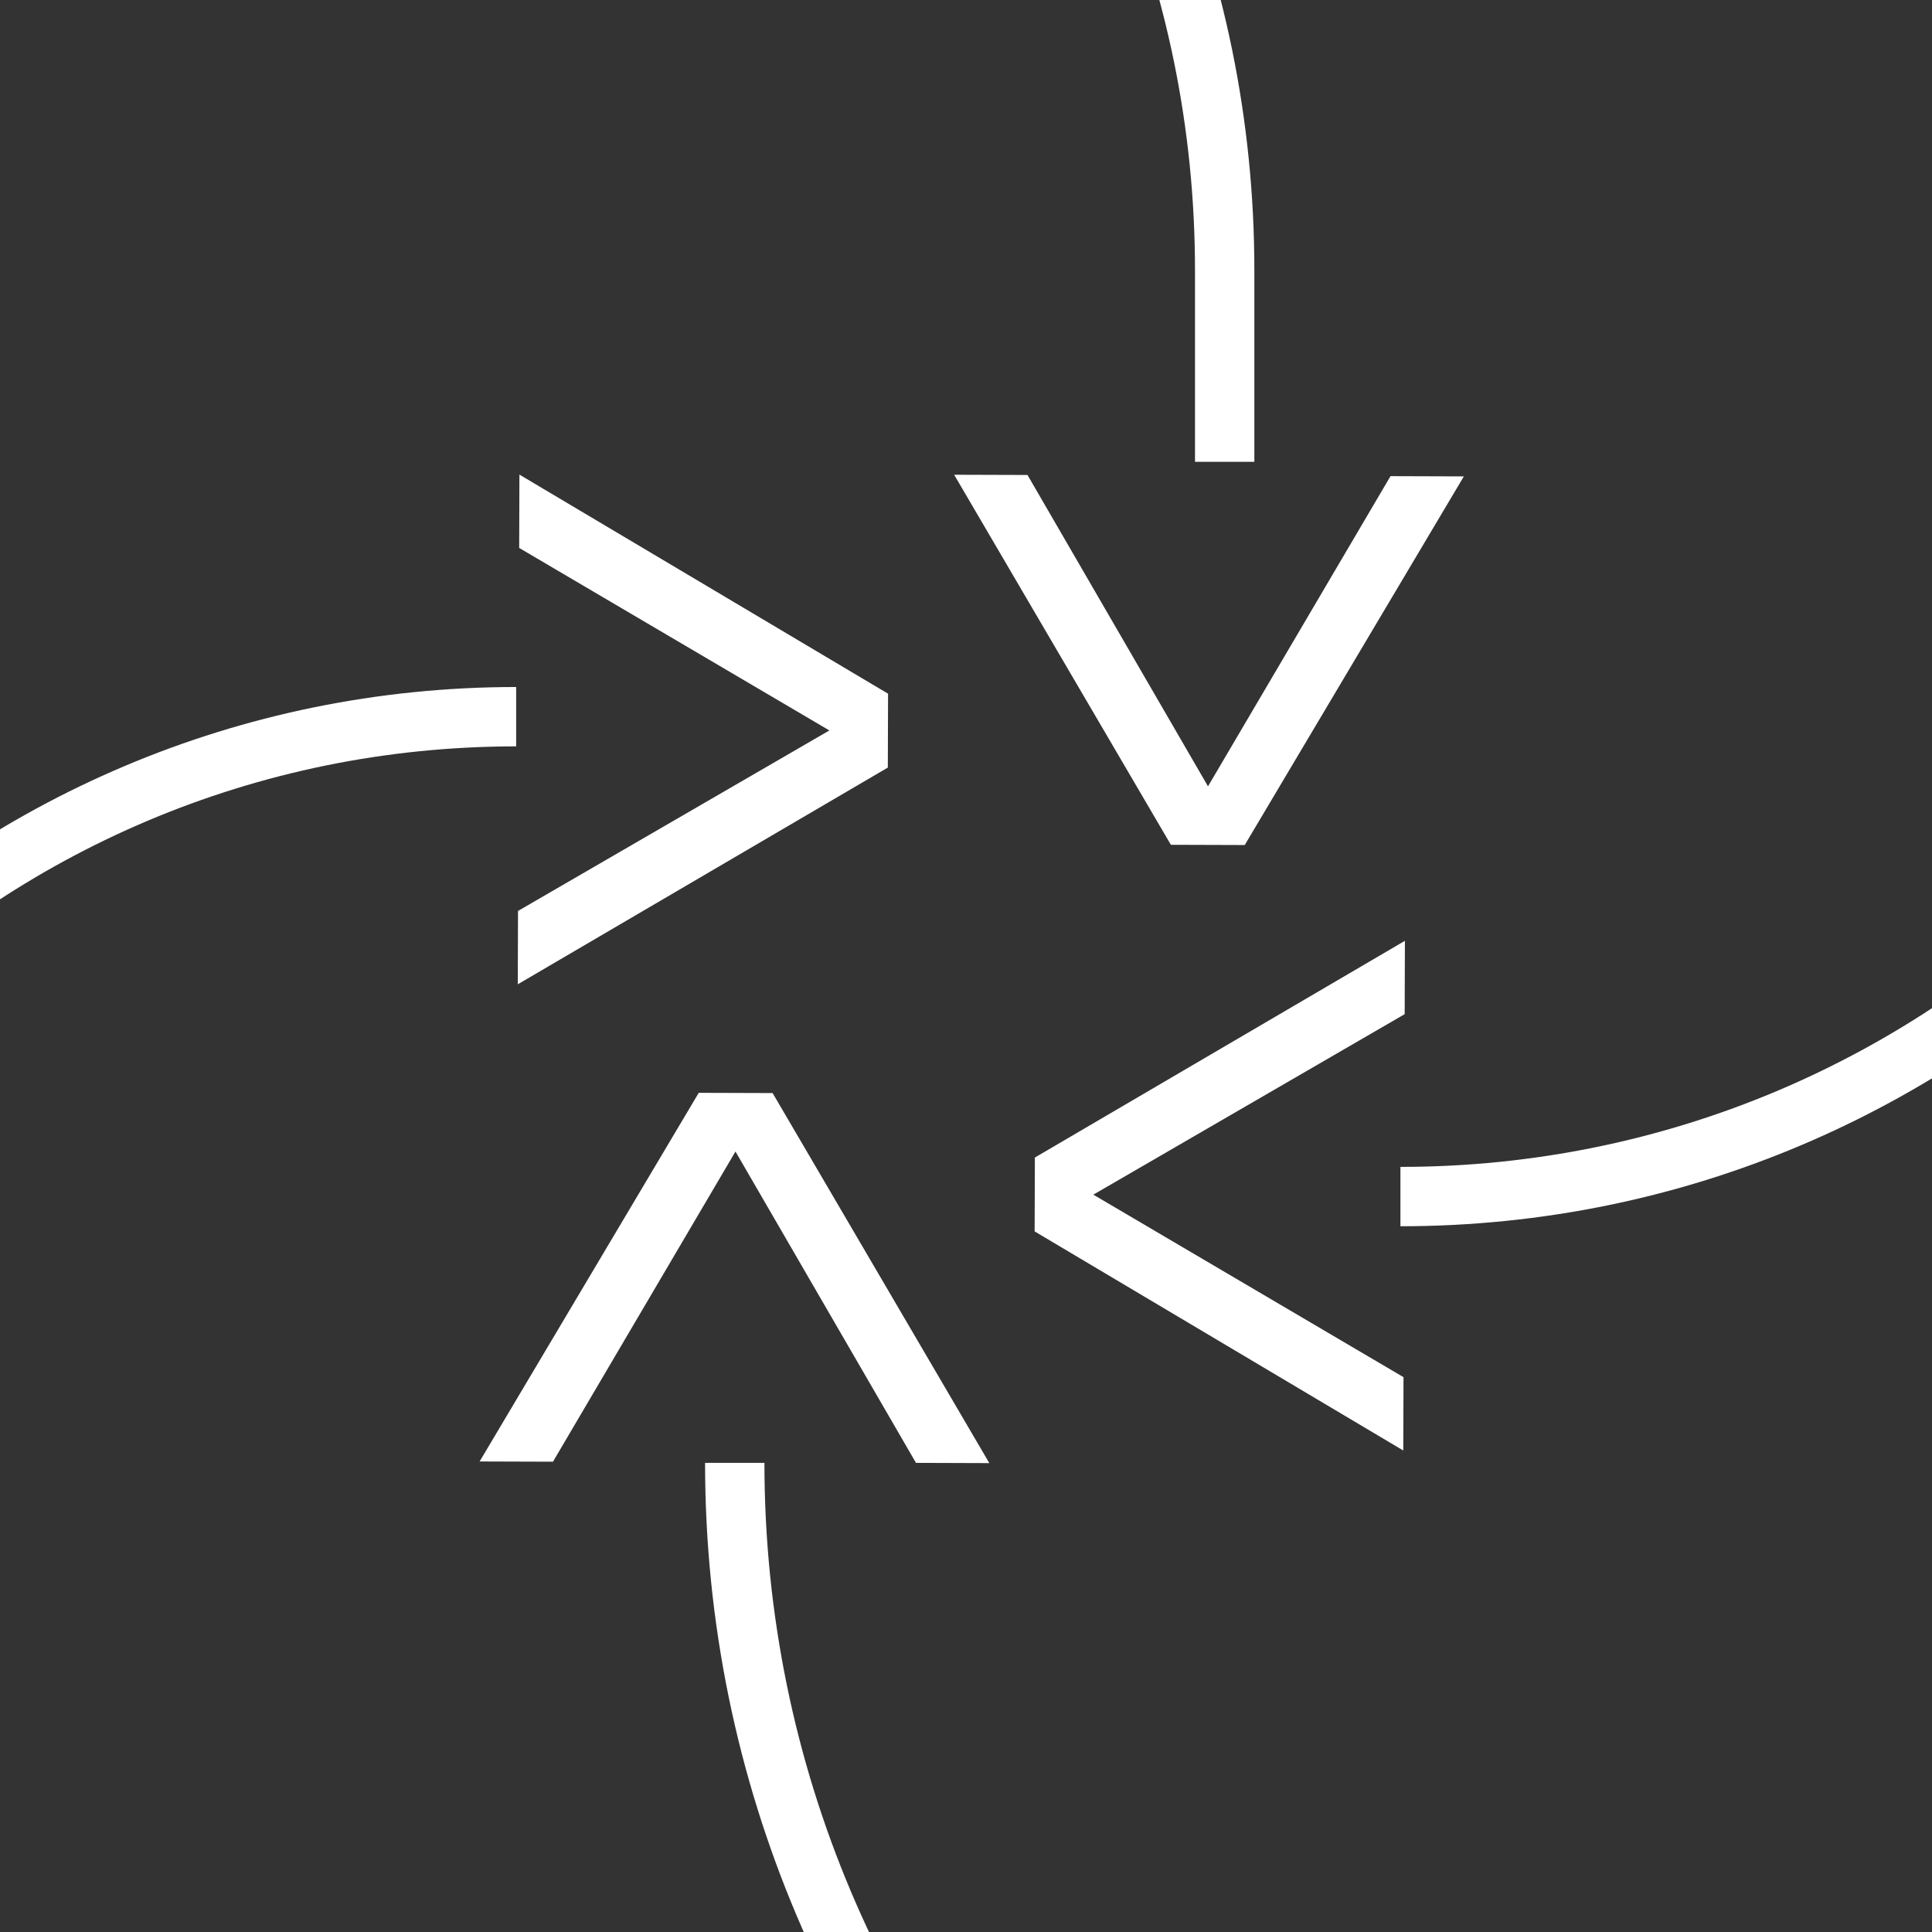 <?xml version="1.0" encoding="UTF-8"?> <svg xmlns="http://www.w3.org/2000/svg" width="424" height="424" viewBox="0 0 424 424" fill="none"><rect x="0" y="0" width="424" height="424" fill="#333333" stroke="none"/> <g clip-path="url(#clip0_1010_17)"> <path d="M113.276 157.286V157.286C-5.065 157.286 -101 253.221 -101 371.563L-101 658.888" stroke="#ffffff" stroke-width="13.027"></path> <path d="M113.941 120.252L182.016 160.305L113.685 199.919L113.633 216.015L194.844 168.452L194.896 152.241L113.993 104.157L113.941 120.252Z" fill="#ffffff"></path> <path d="M307.34 262.602V262.602C428.371 262.601 526.486 164.486 526.486 43.455L526.486 -239" stroke="#ffffff" stroke-width="13.027"></path> <path d="M308.017 302.235L239.942 262.181L308.274 222.568L308.325 206.472L227.115 254.034L227.062 270.246L307.965 318.33L308.017 302.235Z" fill="#ffffff"></path> <path d="M161.25 321.037V321.037C161.25 458.205 272.448 569.402 409.616 569.402L468.055 569.402" stroke="#ffffff" stroke-width="13.027"></path> <path d="M121.356 320.788L161.409 252.713L201.023 321.045L217.118 321.097L169.556 239.886L153.345 239.834L105.26 320.736L121.356 320.788Z" fill="#ffffff"></path> <path d="M268.769 101.355L268.769 59.336C268.769 -69.847 164.045 -174.571 34.862 -174.571V-174.571" stroke="#ffffff" stroke-width="13.027"></path> <path d="M305.162 104.497L265.109 172.572L225.495 104.24L209.4 104.188L256.962 185.399L273.173 185.451L321.258 104.549L305.162 104.497Z" fill="#ffffff"></path> </g> <defs> <clipPath id="clip0_1010_17"> <rect width="424" height="424" fill="white"></rect> </clipPath> </defs> </svg> 